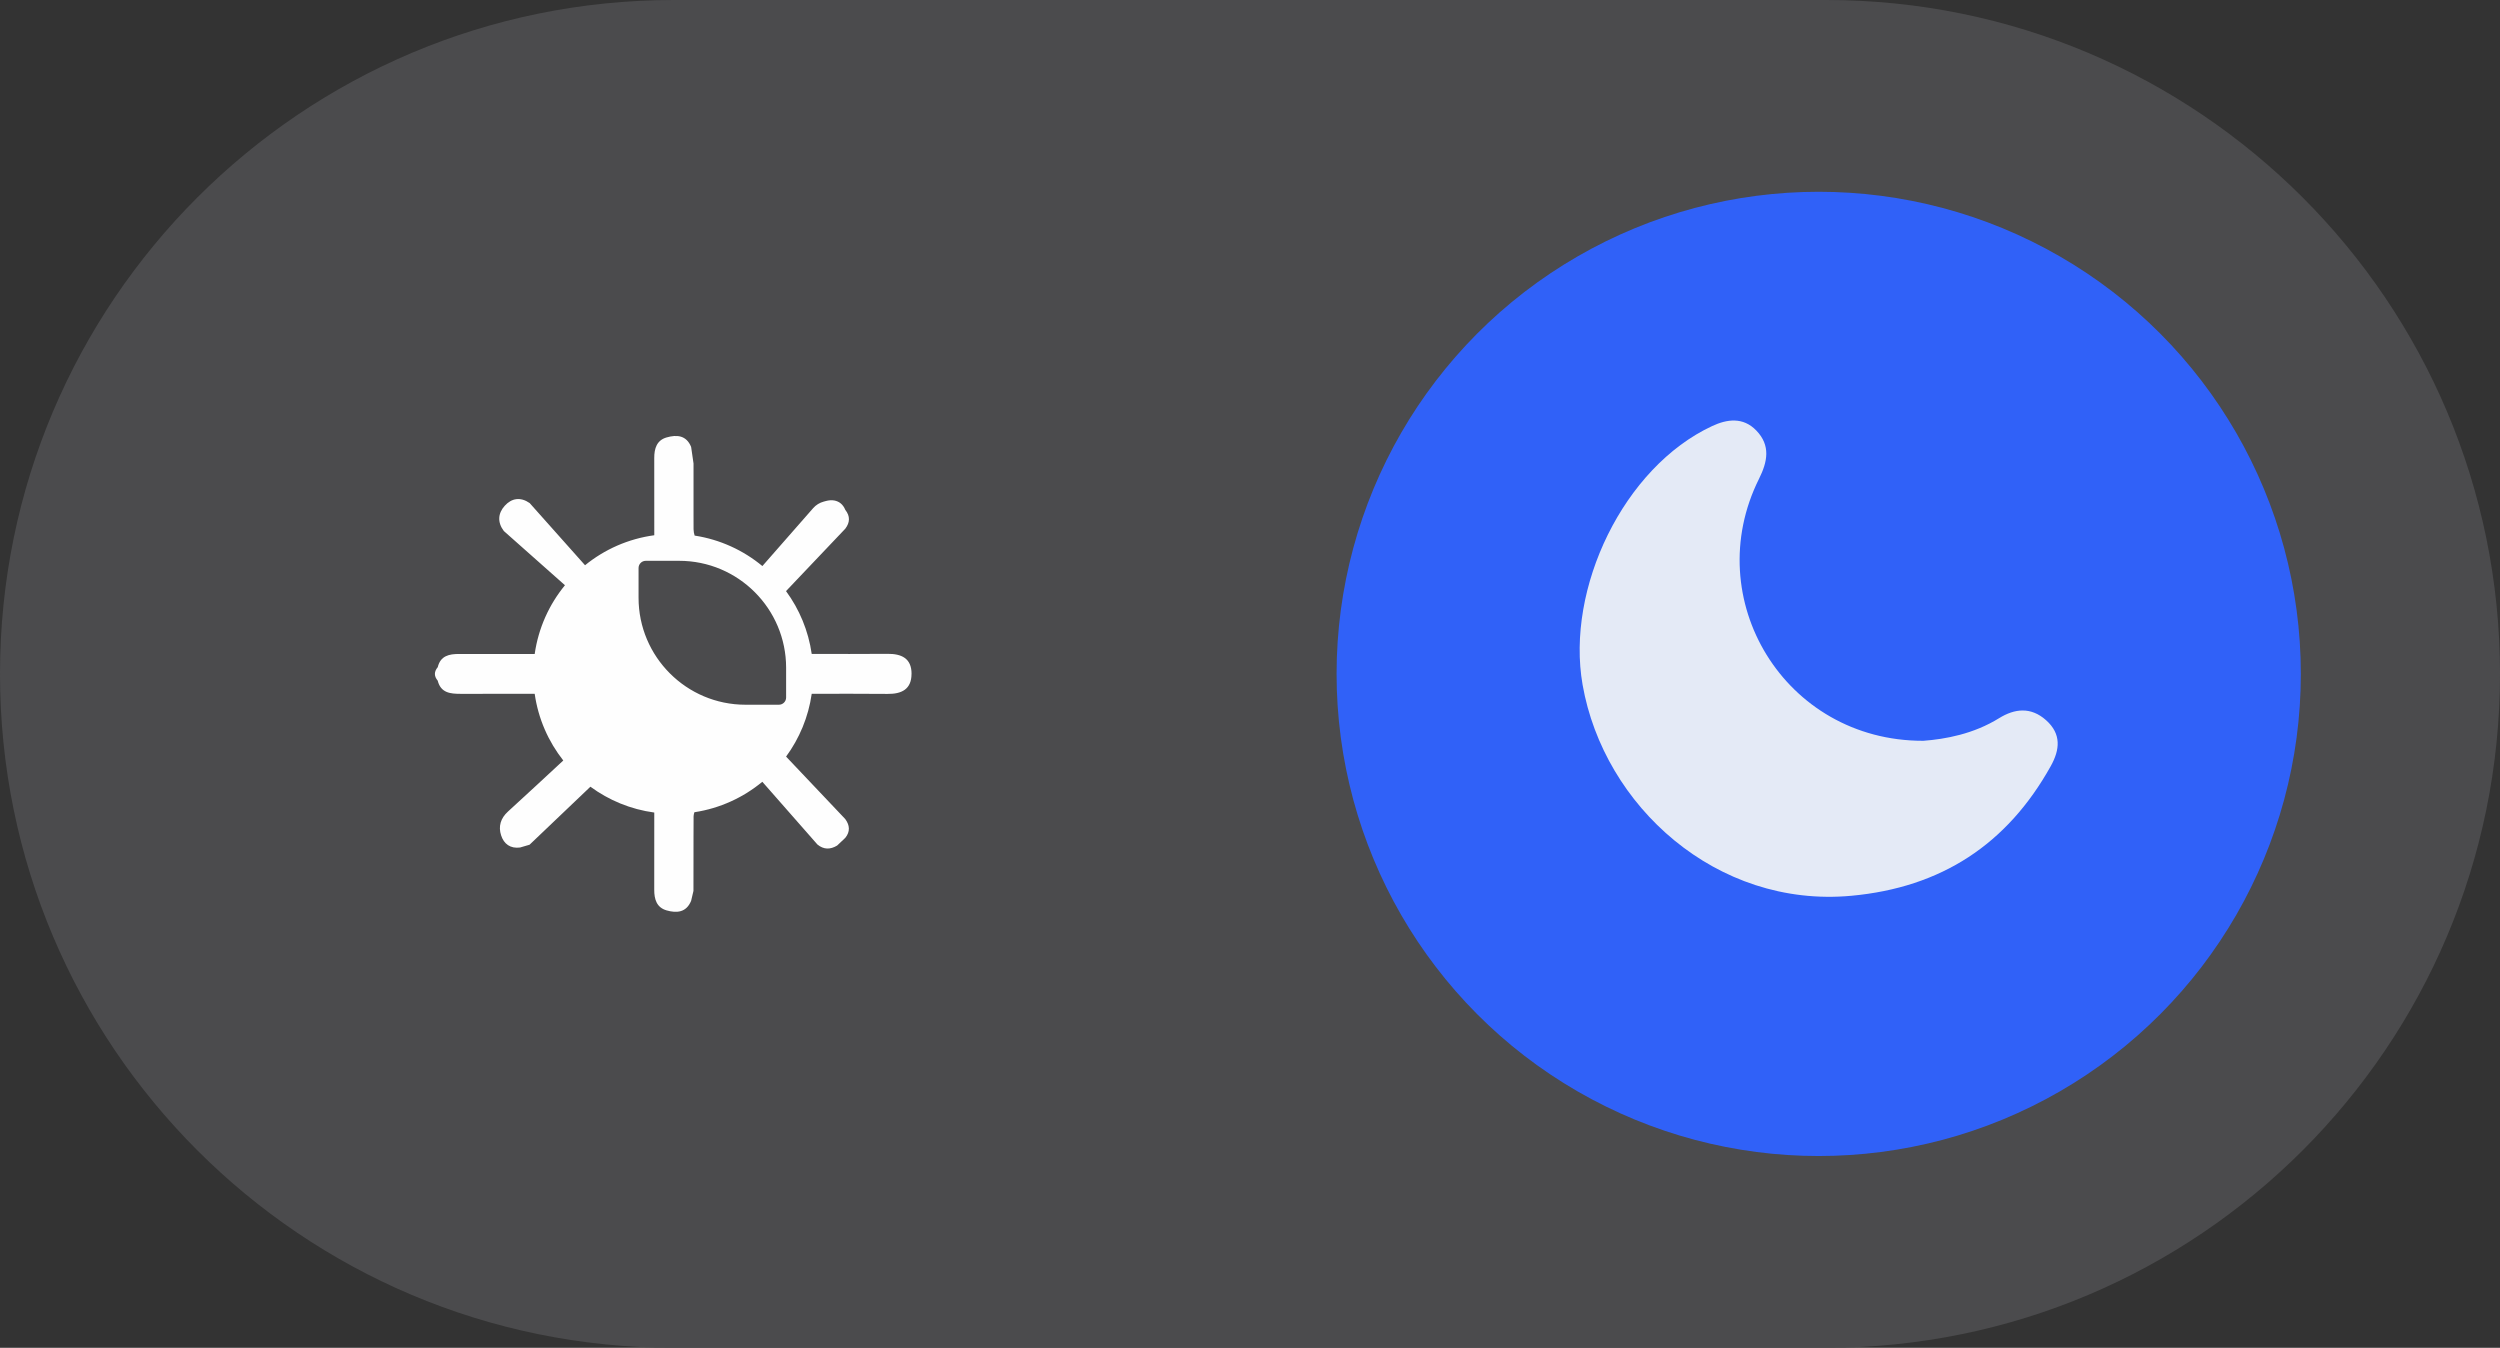 <?xml version="1.0" encoding="UTF-8"?> <!-- Creator: CorelDRAW 2020 (64-Bit) --> <svg xmlns="http://www.w3.org/2000/svg" xmlns:xlink="http://www.w3.org/1999/xlink" xmlns:xodm="http://www.corel.com/coreldraw/odm/2003" xml:space="preserve" width="165.385mm" height="89.164mm" style="shape-rendering:geometricPrecision; text-rendering:geometricPrecision; image-rendering:optimizeQuality; fill-rule:evenodd; clip-rule:evenodd" viewBox="0 0 35921.99 19366.63"><rect x="0" y="0" width="35921.99" height="19366.63" fill="#333333" stroke="none"/> <defs> <style type="text/css"> <![CDATA[ .fil1 {fill:#FEFEFE;fill-rule:nonzero} .fil0 {fill:#4B4B4D;fill-rule:nonzero} .fil2 {fill:#3061F8;fill-rule:nonzero} .fil3 {fill:#E4EAF6;fill-rule:nonzero} ]]> </style> </defs> <g id="Слой_x0020_1">  <path class="fil0" d="M9683.1 0l16555.82 0c5346.9,0 9683.08,4336.17 9683.08,9683.08l0 0.48c0,5346.9 -4336.17,9683.08 -9683.08,9683.08l-16555.82 0c-5346.9,0 -9683.08,-4336.17 -9683.08,-9683.08l-0.02 -0.48c0.02,-5346.9 4336.2,-9683.08 9683.1,-9683.08z"></path> <path class="fil1" d="M11663.33 9395.93c-47.85,-334.43 -177.91,-642.33 -369.18,-902.5 293.24,-308.56 572.22,-602.78 851.63,-896.59 68.03,-89.73 71.81,-179.95 0.48,-270.16 -32.6,-77.95 -85.97,-121.39 -157.28,-135.1 -39.2,-7.56 -79.82,-3.3 -118.55,6.62 -11.34,3.3 -22.22,6.13 -33.54,8.97 -59.54,15.6 -112.9,48.63 -153.04,94.46 -250.69,285.64 -499.54,570.33 -729.34,831.9 -273.11,-226.11 -606.99,-381.41 -973.5,-437.71 -9.47,-27.17 -14.07,-58.04 -15.46,-91.44 0,-78.41 0,-156.82 -0.46,-235.23l0 -709.42c-11.34,-79.34 -22.68,-158.69 -34.49,-238.05 -68.96,-169.09 -206.86,-178.06 -351.87,-136.49 -142.18,40.62 -178.54,159.17 -178.06,295.66 0.89,372.02 0.5,744.5 0.46,1109.94 -374.09,50.63 -715.51,204.04 -994.85,431.02 -258.8,-290.88 -527.5,-592.16 -795.72,-893.39 -130.84,-91.16 -258.84,-71.31 -358.04,38.73 -98.24,108.64 -107.69,238.53 -12.75,363.23l877.84 778.71c-227.21,277.13 -381.78,616.07 -434.75,987.77l-1084.99 -0.04c-142.16,-0.48 -268.27,24.57 -307.95,189.4 -54.32,64.73 -54.8,129.41 -0.48,194.14 44.87,178.54 184.69,189.4 332.04,189.4 358.21,-0.89 716.83,-0.52 1061.38,-0.48 51.11,358.51 196.63,686.62 410.82,958.08 -250.46,232.12 -522.02,485.19 -795.83,734.73 -105.32,96.35 -139.33,213.49 -97.28,341.48 39.66,122.81 132.25,192.25 271.57,174.28 45.83,-13.21 91.16,-26.91 136.99,-40.14 288.99,-275.37 577.95,-550.78 874.43,-833.64 264.07,194.09 577.28,325.26 917.55,371.28 0.04,365.57 0.43,737.75 -0.46,1109.92 -0.48,135.56 34.47,255.06 178.06,296.13 145,41.12 282.45,31.19 351.87,-137.45 11.34,-47.7 22.68,-95.4 33.54,-142.64 0.48,-268.27 0.96,-536.08 0.96,-804.36 0.46,-78.41 0.46,-156.34 0.93,-234.73 -1.76,-37.4 2.82,-67.25 12.19,-91.49 367.29,-55.91 701.93,-211.14 975.58,-437.53 248.8,282.95 520.37,592.31 791.94,901.67 90.68,74.61 185.14,73.67 282.93,14.64 39.2,-36.84 78.41,-73.67 117.14,-110.51 72.74,-90.23 64.7,-180.43 -0.48,-270.18 -282.82,-298.09 -565.2,-596.63 -850.24,-897.37 190.9,-260.16 320.74,-567.9 368.4,-902.17 357.69,-0.13 723.22,-2.72 1088.77,1.41 201.69,2.37 344.81,-65.18 345.26,-287.64l0.5 -0.46c0.48,-223.39 -144.53,-289.53 -345.26,-287.64 -365.18,3.69 -730.78,1.09 -1089.4,0.96zm-2384.55 -1337.64l480.36 0c847.8,0 1536.44,688.64 1536.44,1536.46l0 427.93c0,57.15 -46.29,103.43 -103.43,103.43l-480.36 0c-847.8,0 -1536.44,-688.64 -1536.44,-1536.46l0 -427.93c0,-57.15 46.29,-103.43 103.43,-103.43z"></path> <circle class="fil2" cx="26132.65" cy="9683.08" r="6927.55"></circle> <path class="fil3" d="M27631.81 10644.74c323.52,-24.09 727.37,-98.72 1092.94,-325.43 224.35,-138.86 456.75,-164.83 674.02,28.32 223.87,199.33 199.3,424.63 68.48,659.84 -627.26,1125.56 -1574.26,1744.76 -2866.07,1863.79 -1936.53,178.54 -3555.64,-1289.42 -3861.24,-3031.83 -242.77,-1383.9 588.51,-3125.36 1862.85,-3718.1 210.19,-97.78 441.61,-133.21 632.43,63.75 211.14,218.22 160.6,451.54 39.68,694.79 -860.1,1725.86 366.98,3766.3 2356.88,3764.41l0.02 0.48z"></path> </g> </svg> 